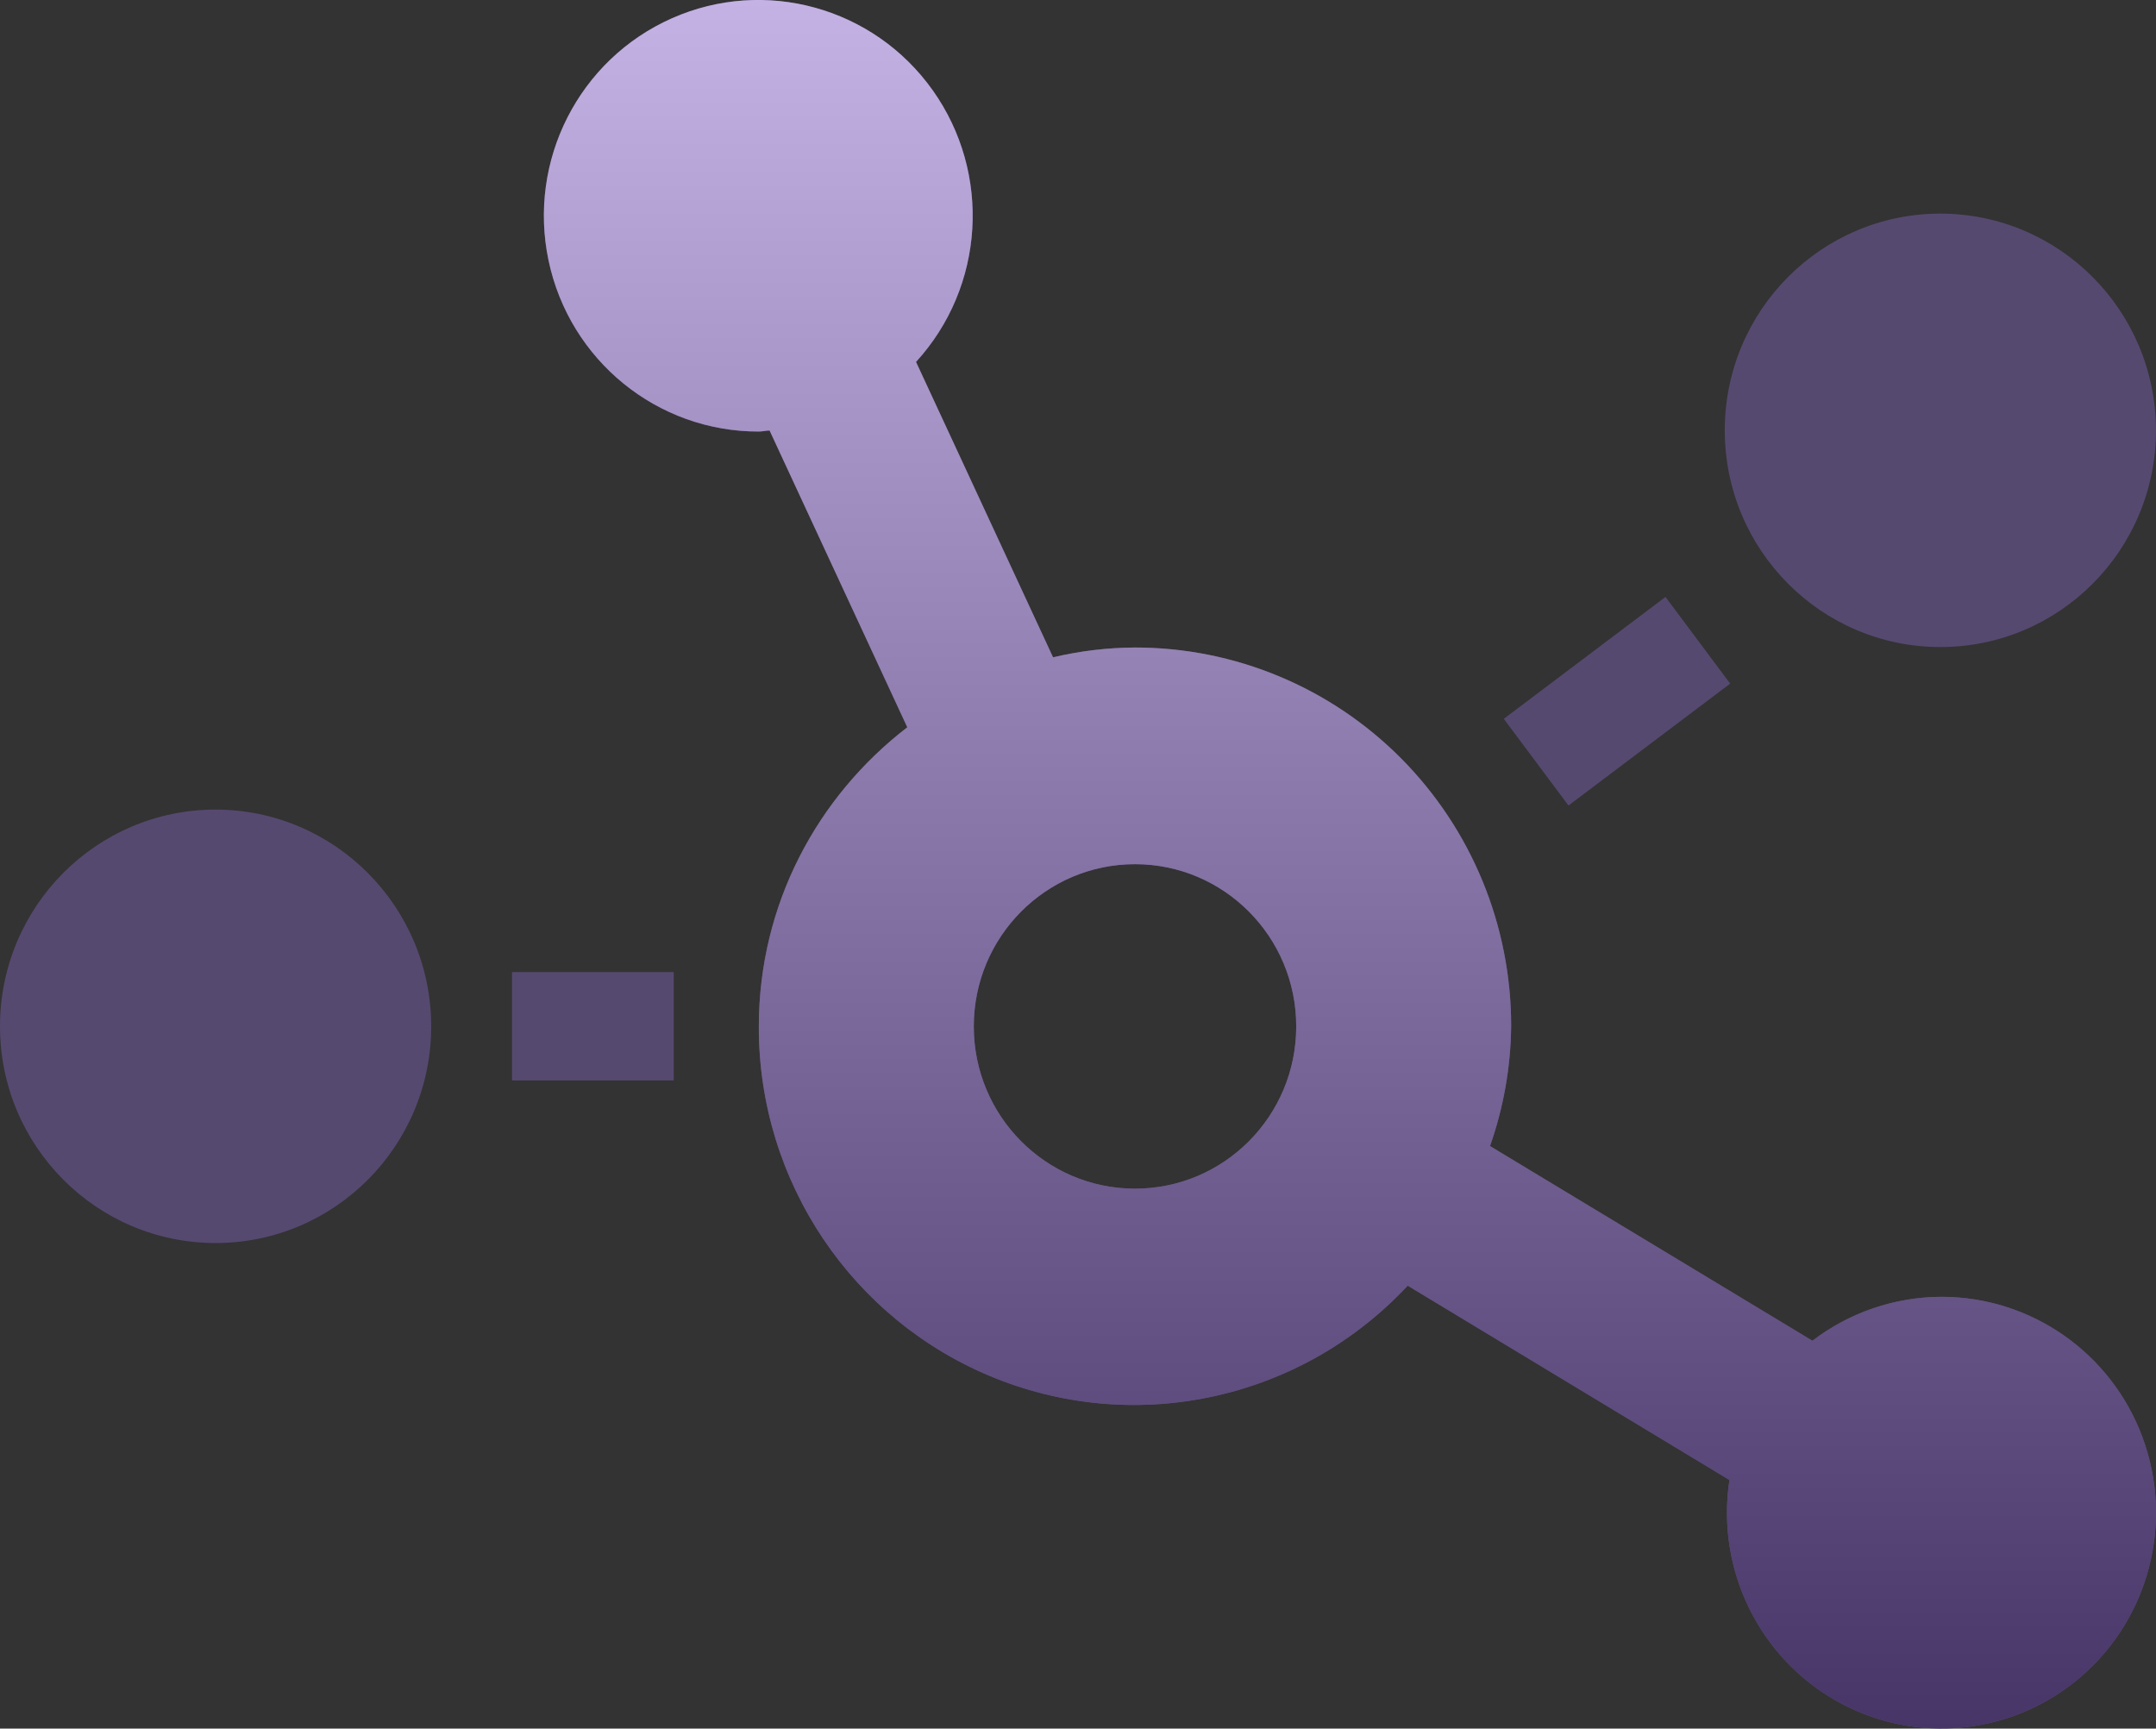 <svg height="89" viewBox="0 0 111 89" width="111" xmlns="http://www.w3.org/2000/svg" xmlns:xlink="http://www.w3.org/1999/xlink"><rect x="0" y="0" width="111" height="89" fill="#333333" stroke="none"/><defs><linearGradient id="a" x1="50%" x2="50%" y1="0%" y2="100%"><stop offset="0" stop-color="#fff" stop-opacity=".5"/><stop offset="1" stop-opacity=".5"/></linearGradient><path id="b" d="m99.933 66.77c-2.393.012-4.717.806-6.622 2.262l-16.599-10.024c.699-1.985 1.067-4.072 1.089-6.178.003-5.17-2.037-10.129-5.669-13.785-3.632-3.656-8.56-5.708-13.697-5.706-1.421.007-2.836.176-4.219.505l-7.055-15.21c3.54-3.87 3.898-9.707.859-13.986-3.039-4.279-8.644-5.826-13.427-3.707s-7.435 7.324-6.352 12.469c1.082 5.146 5.602 8.822 10.828 8.809.19 0 .363-.052.553-.052l7.089 15.279c-4.617 3.55-7.643 9.101-7.643 15.401-.021 7.986 4.814 15.172 12.188 18.119s15.79 1.054 21.218-4.771l16.565 10.006c-.7 4.598 1.52 9.149 5.562 11.404 4.043 2.255 9.053 1.738 12.557-1.295s4.76-7.943 3.148-12.302-5.751-7.248-10.373-7.238zm-41.498-5.569c-4.584 0-8.3-3.74-8.3-8.353 0-4.613 3.716-8.353 8.3-8.353 4.584 0 8.3 3.74 8.3 8.353 0 4.613-3.716 8.353-8.3 8.353z"/></defs><g fill="none"><path d="m11.1 41.684c-6.13 0-11.1 4.996-11.1 11.158s4.97 11.158 11.1 11.158c6.13 0 11.1-4.996 11.1-11.158-.006-6.16-4.972-11.152-11.1-11.158zm15.262 13.947h8.325v-5.579h-8.325zm51.06-18.62 3.33 4.463 8.325-6.276-3.33-4.463zm22.477-26.012c-6.13 0-11.1 4.996-11.1 11.158s4.97 11.158 11.1 11.158c6.13 0 11.1-4.996 11.1-11.158-.006-6.16-4.972-11.152-11.1-11.158z" fill="#8a69cb" opacity=".4"/><use fill="#8a69cb" xlink:href="#b"/><use fill="url(#a)" xlink:href="#b"/></g></svg>